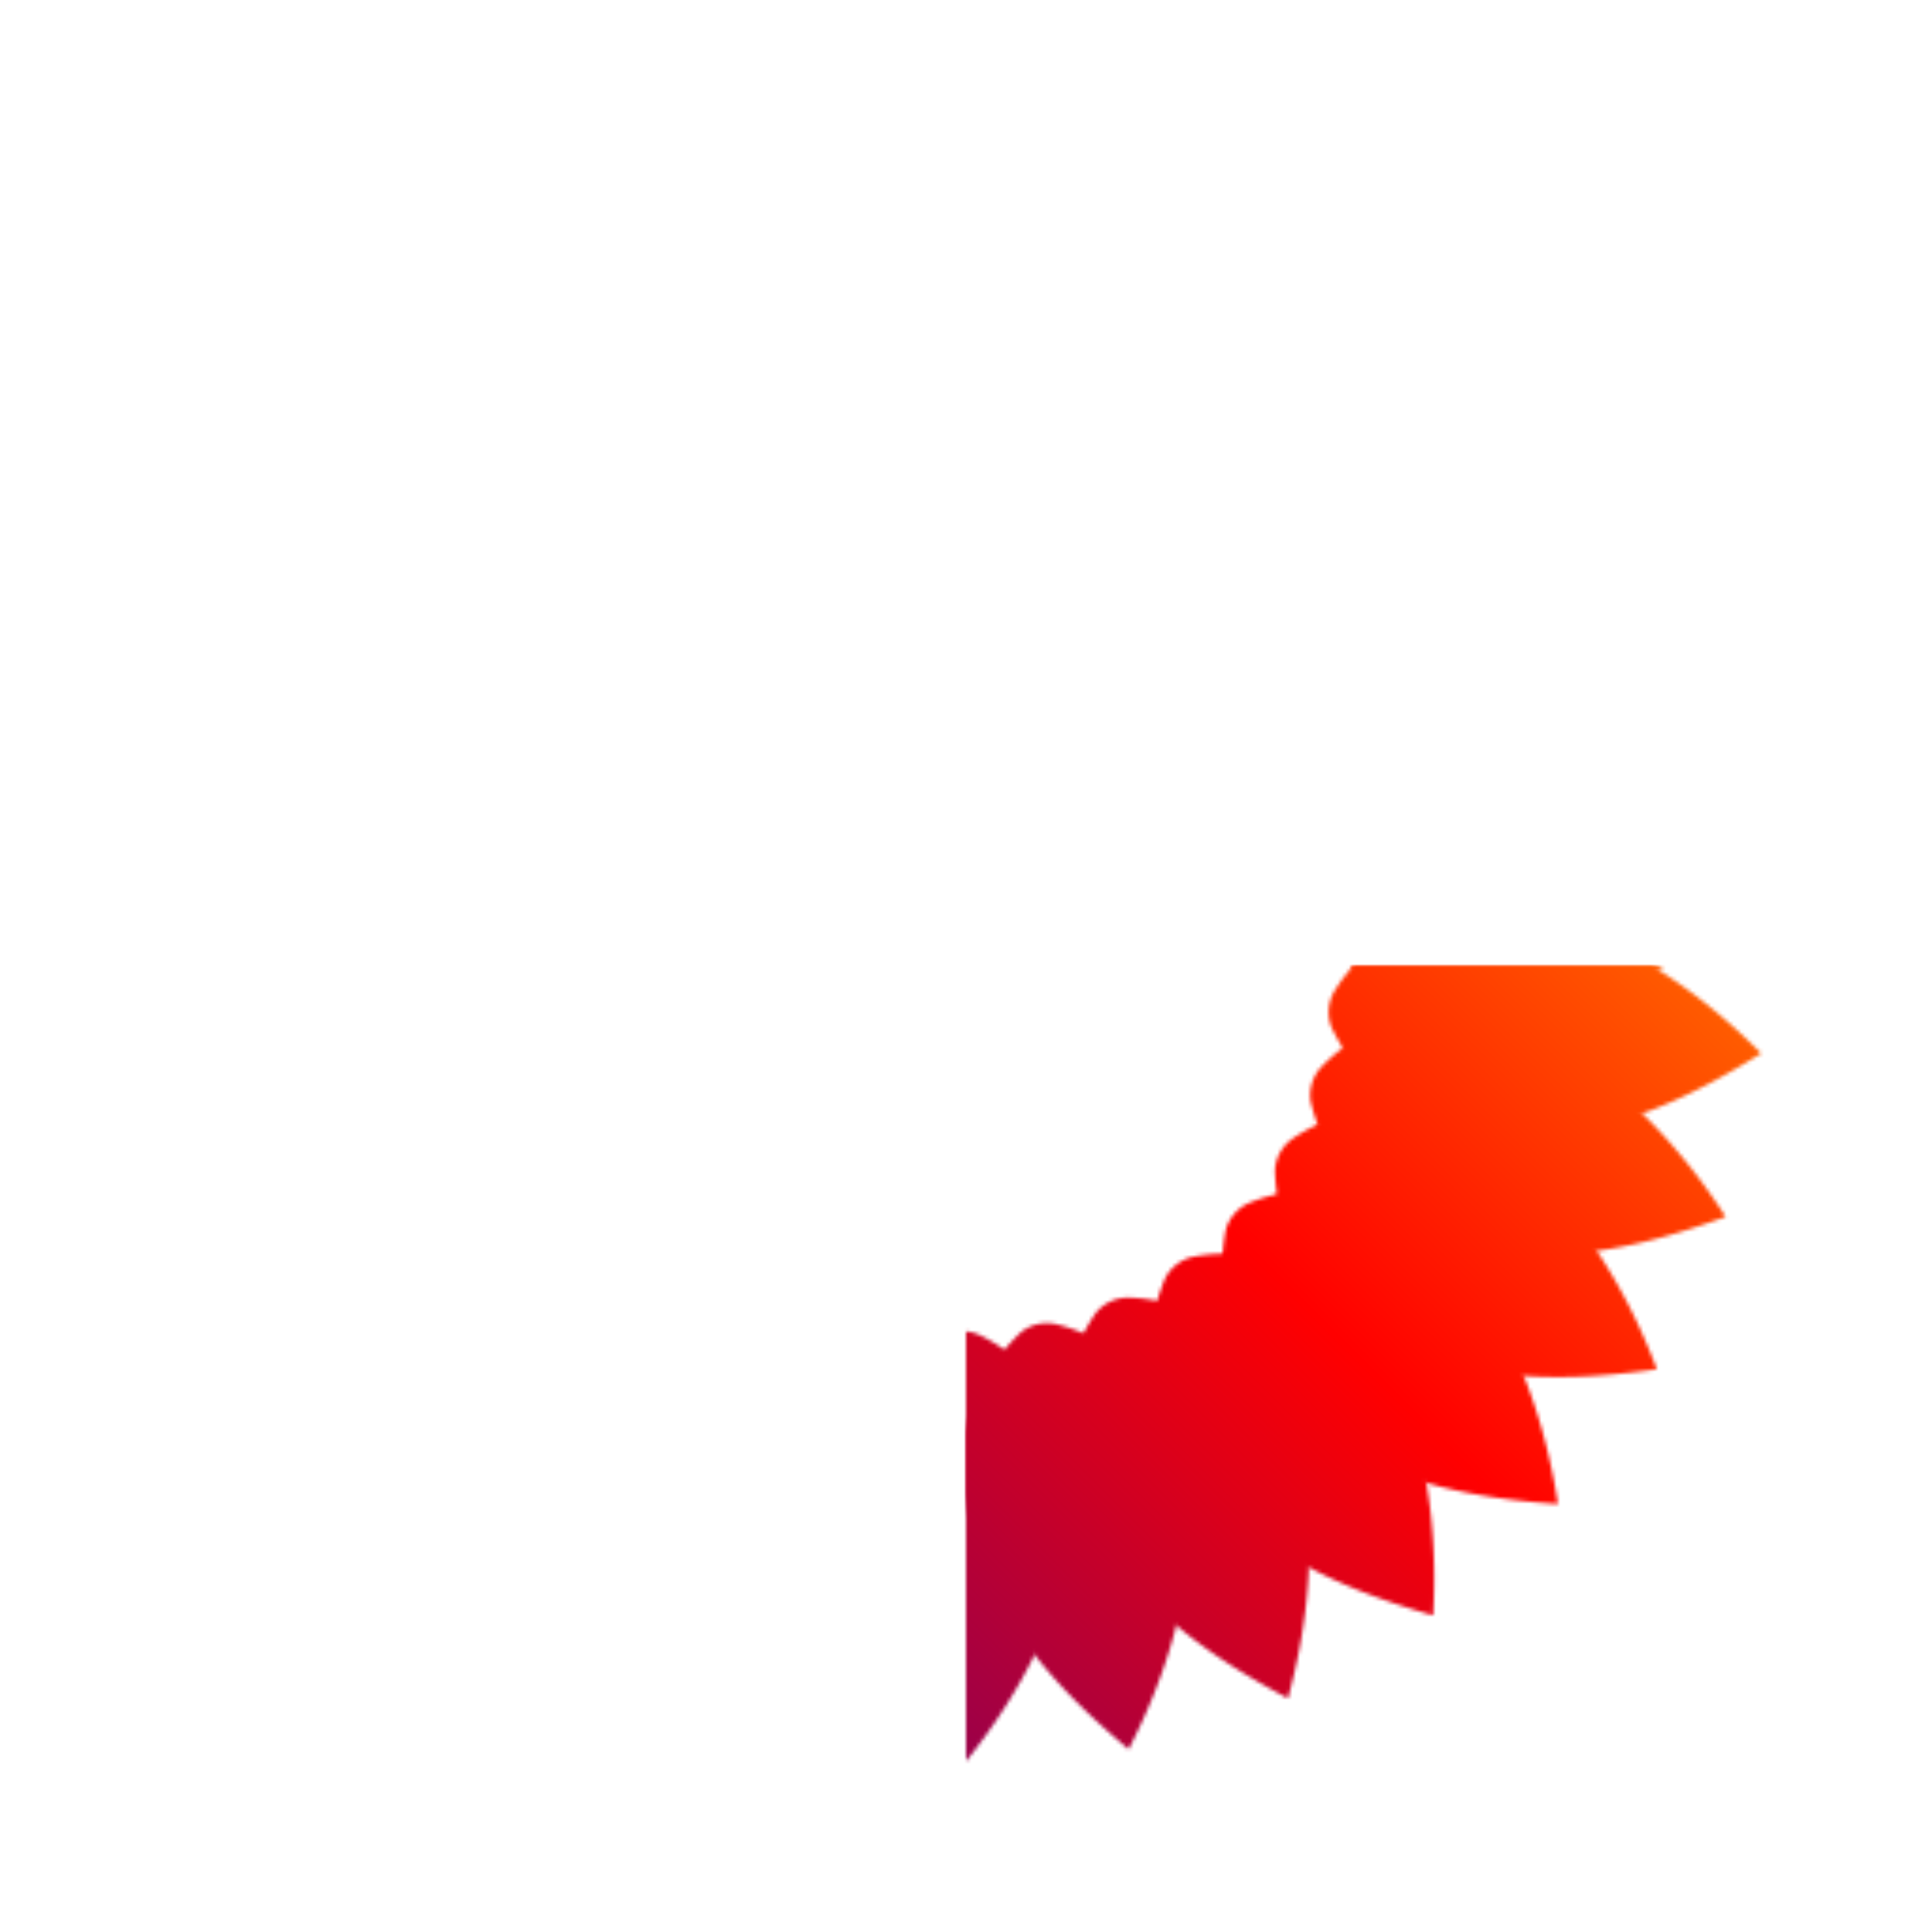 <svg xmlns="http://www.w3.org/2000/svg"
aria-label="MediaWiki" role="img"
viewBox="0 0 512 512"><path
fill="#fff"
d="M0 0h512v512H0"/><linearGradient
id="d" y1="1"><stop
stop-color="#0a00b2a6" offset=""/><stop
offset=".5" stop-color="#ff0000a6"/><stop
offset="1" stop-color="#fffc00a6"/></linearGradient><mask
id="e"><g
id="c" fill="#fff"><g
id="b"><path
id="a"
d="M-25-166q-7 22 0 46A44 44 90 0 0-4-98a11 11 90 0 0 10 0q21-13 23-38c3-29-10-53-28-76q-18 22-26 46"/><use
href="#a" transform="rotate(24)"/><use
href="#a" transform="rotate(48)"/></g><use
href="#b" transform="rotate(72)"/><use
href="#b" transform="rotate(144)"/><use
href="#b" transform="rotate(216)"/><use
href="#b" transform="rotate(288)"/></g></mask><mask
id="f"><use
href="#c" transform="rotate(12)"/></mask><g
fill="url(#d)" transform="translate(256 256)"><circle
r="256" mask="url(#e)"/><circle
r="256" mask="url(#f)"/></g></svg>